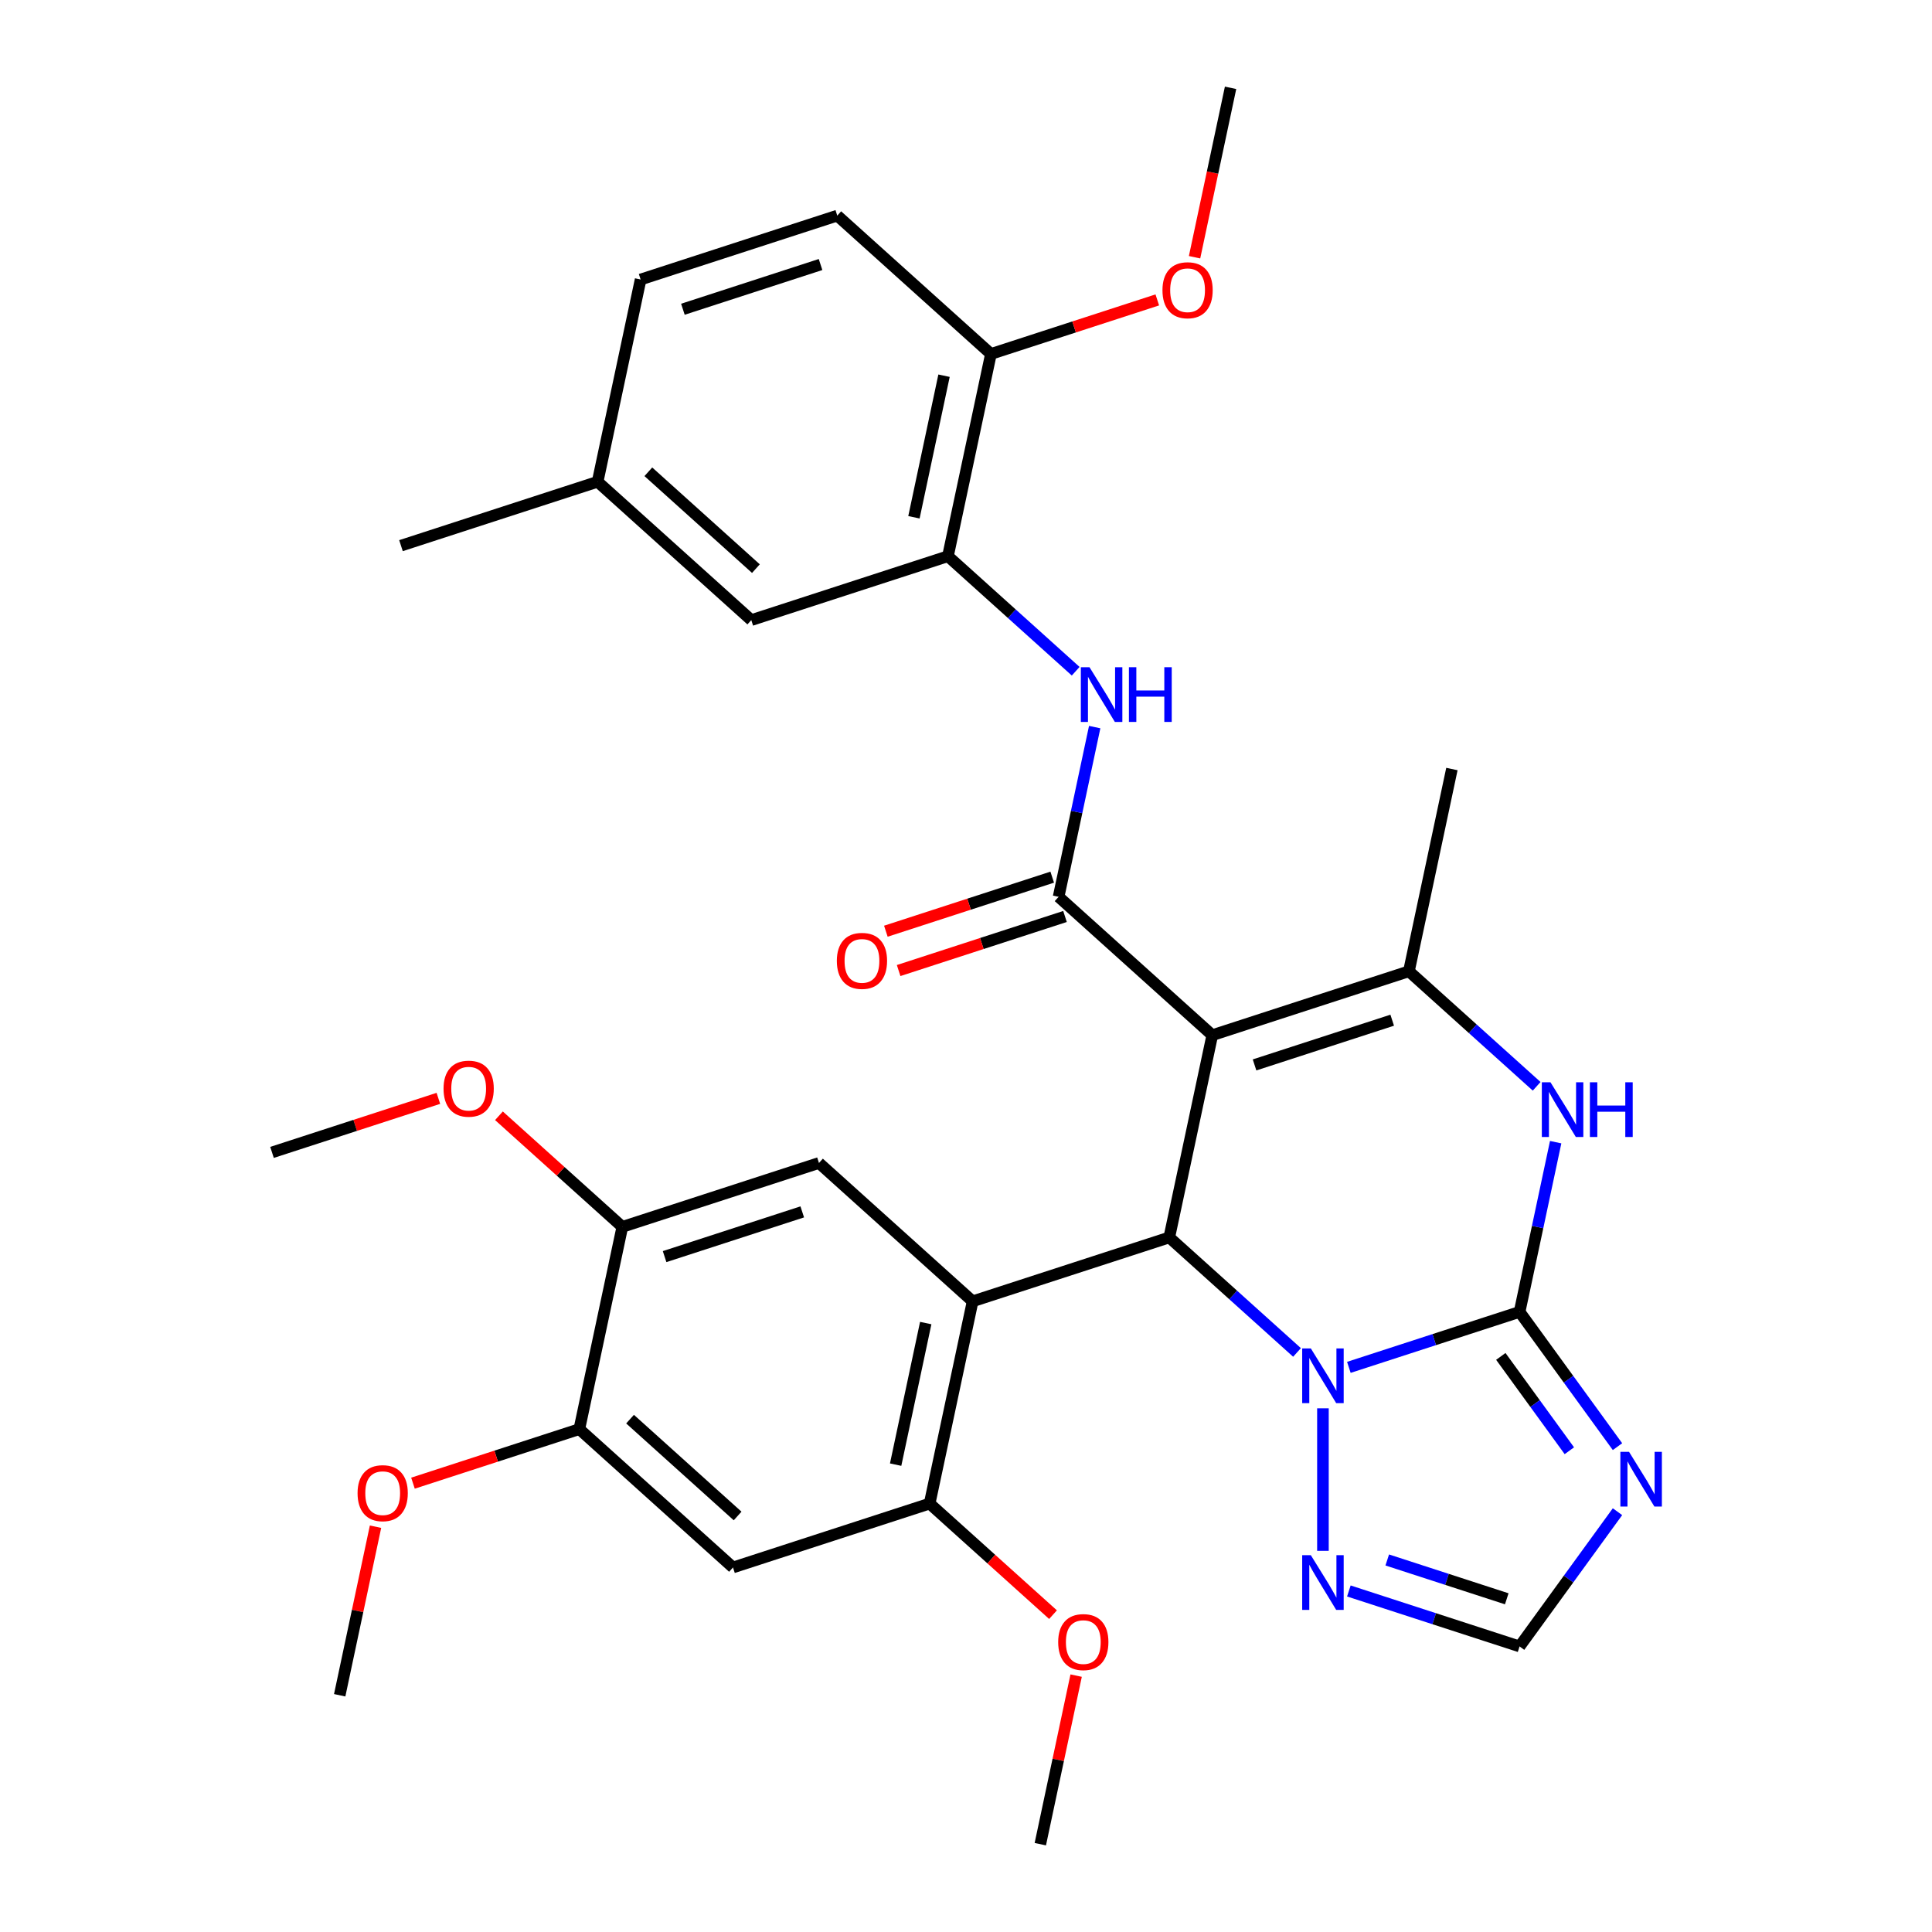 <?xml version='1.0' encoding='iso-8859-1'?>
<svg version='1.1' baseProfile='full'
              xmlns='http://www.w3.org/2000/svg'
                      xmlns:rdkit='http://www.rdkit.org/xml'
                      xmlns:xlink='http://www.w3.org/1999/xlink'
                  xml:space='preserve'
width='1000px' height='1000px' viewBox='0 0 1000 1000'>
<!-- END OF HEADER -->
<rect style='opacity:1.0;fill:#FFFFFF;stroke:none' width='1000' height='1000' x='0' y='0'> </rect>
<path class='bond-2' d='M 627.469,535.806 L 605.217,640.491' style='fill:none;fill-rule:evenodd;stroke:#000000;stroke-width:6px;stroke-linecap:butt;stroke-linejoin:miter;stroke-opacity:1' />
<path class='bond-4' d='M 627.469,535.806 L 547.935,464.194' style='fill:none;fill-rule:evenodd;stroke:#000000;stroke-width:6px;stroke-linecap:butt;stroke-linejoin:miter;stroke-opacity:1' />
<path class='bond-5' d='M 627.469,535.806 L 729.254,502.734' style='fill:none;fill-rule:evenodd;stroke:#000000;stroke-width:6px;stroke-linecap:butt;stroke-linejoin:miter;stroke-opacity:1' />
<path class='bond-5' d='M 649.351,551.203 L 720.601,528.052' style='fill:none;fill-rule:evenodd;stroke:#000000;stroke-width:6px;stroke-linecap:butt;stroke-linejoin:miter;stroke-opacity:1' />
<path class='bond-0' d='M 786.536,679.032 L 795.873,635.107' style='fill:none;fill-rule:evenodd;stroke:#000000;stroke-width:6px;stroke-linecap:butt;stroke-linejoin:miter;stroke-opacity:1' />
<path class='bond-0' d='M 795.873,635.107 L 805.209,591.183' style='fill:none;fill-rule:evenodd;stroke:#0000FF;stroke-width:6px;stroke-linecap:butt;stroke-linejoin:miter;stroke-opacity:1' />
<path class='bond-7' d='M 786.536,679.032 L 811.874,713.906' style='fill:none;fill-rule:evenodd;stroke:#000000;stroke-width:6px;stroke-linecap:butt;stroke-linejoin:miter;stroke-opacity:1' />
<path class='bond-7' d='M 811.874,713.906 L 837.212,748.78' style='fill:none;fill-rule:evenodd;stroke:#0000FF;stroke-width:6px;stroke-linecap:butt;stroke-linejoin:miter;stroke-opacity:1' />
<path class='bond-7' d='M 776.821,702.075 L 794.557,726.487' style='fill:none;fill-rule:evenodd;stroke:#000000;stroke-width:6px;stroke-linecap:butt;stroke-linejoin:miter;stroke-opacity:1' />
<path class='bond-7' d='M 794.557,726.487 L 812.294,750.899' style='fill:none;fill-rule:evenodd;stroke:#0000FF;stroke-width:6px;stroke-linecap:butt;stroke-linejoin:miter;stroke-opacity:1' />
<path class='bond-33' d='M 786.536,679.032 L 742.352,693.388' style='fill:none;fill-rule:evenodd;stroke:#000000;stroke-width:6px;stroke-linecap:butt;stroke-linejoin:miter;stroke-opacity:1' />
<path class='bond-33' d='M 742.352,693.388 L 698.167,707.745' style='fill:none;fill-rule:evenodd;stroke:#0000FF;stroke-width:6px;stroke-linecap:butt;stroke-linejoin:miter;stroke-opacity:1' />
<path class='bond-1' d='M 671.336,700.024 L 638.276,670.258' style='fill:none;fill-rule:evenodd;stroke:#0000FF;stroke-width:6px;stroke-linecap:butt;stroke-linejoin:miter;stroke-opacity:1' />
<path class='bond-1' d='M 638.276,670.258 L 605.217,640.491' style='fill:none;fill-rule:evenodd;stroke:#000000;stroke-width:6px;stroke-linecap:butt;stroke-linejoin:miter;stroke-opacity:1' />
<path class='bond-8' d='M 684.751,728.939 L 684.751,802.713' style='fill:none;fill-rule:evenodd;stroke:#0000FF;stroke-width:6px;stroke-linecap:butt;stroke-linejoin:miter;stroke-opacity:1' />
<path class='bond-3' d='M 605.217,640.491 L 503.432,673.563' style='fill:none;fill-rule:evenodd;stroke:#000000;stroke-width:6px;stroke-linecap:butt;stroke-linejoin:miter;stroke-opacity:1' />
<path class='bond-10' d='M 503.432,673.563 L 481.18,778.248' style='fill:none;fill-rule:evenodd;stroke:#000000;stroke-width:6px;stroke-linecap:butt;stroke-linejoin:miter;stroke-opacity:1' />
<path class='bond-10' d='M 479.157,684.816 L 463.581,758.095' style='fill:none;fill-rule:evenodd;stroke:#000000;stroke-width:6px;stroke-linecap:butt;stroke-linejoin:miter;stroke-opacity:1' />
<path class='bond-11' d='M 503.432,673.563 L 423.898,601.951' style='fill:none;fill-rule:evenodd;stroke:#000000;stroke-width:6px;stroke-linecap:butt;stroke-linejoin:miter;stroke-opacity:1' />
<path class='bond-9' d='M 547.935,464.194 L 557.271,420.269' style='fill:none;fill-rule:evenodd;stroke:#000000;stroke-width:6px;stroke-linecap:butt;stroke-linejoin:miter;stroke-opacity:1' />
<path class='bond-9' d='M 557.271,420.269 L 566.608,376.344' style='fill:none;fill-rule:evenodd;stroke:#0000FF;stroke-width:6px;stroke-linecap:butt;stroke-linejoin:miter;stroke-opacity:1' />
<path class='bond-17' d='M 544.627,454.015 L 501.573,468.004' style='fill:none;fill-rule:evenodd;stroke:#000000;stroke-width:6px;stroke-linecap:butt;stroke-linejoin:miter;stroke-opacity:1' />
<path class='bond-17' d='M 501.573,468.004 L 458.518,481.994' style='fill:none;fill-rule:evenodd;stroke:#FF0000;stroke-width:6px;stroke-linecap:butt;stroke-linejoin:miter;stroke-opacity:1' />
<path class='bond-17' d='M 551.242,474.372 L 508.187,488.362' style='fill:none;fill-rule:evenodd;stroke:#000000;stroke-width:6px;stroke-linecap:butt;stroke-linejoin:miter;stroke-opacity:1' />
<path class='bond-17' d='M 508.187,488.362 L 465.132,502.351' style='fill:none;fill-rule:evenodd;stroke:#FF0000;stroke-width:6px;stroke-linecap:butt;stroke-linejoin:miter;stroke-opacity:1' />
<path class='bond-6' d='M 729.254,502.734 L 762.313,532.501' style='fill:none;fill-rule:evenodd;stroke:#000000;stroke-width:6px;stroke-linecap:butt;stroke-linejoin:miter;stroke-opacity:1' />
<path class='bond-6' d='M 762.313,532.501 L 795.372,562.268' style='fill:none;fill-rule:evenodd;stroke:#0000FF;stroke-width:6px;stroke-linecap:butt;stroke-linejoin:miter;stroke-opacity:1' />
<path class='bond-23' d='M 729.254,502.734 L 751.505,398.049' style='fill:none;fill-rule:evenodd;stroke:#000000;stroke-width:6px;stroke-linecap:butt;stroke-linejoin:miter;stroke-opacity:1' />
<path class='bond-34' d='M 837.212,782.451 L 811.874,817.325' style='fill:none;fill-rule:evenodd;stroke:#0000FF;stroke-width:6px;stroke-linecap:butt;stroke-linejoin:miter;stroke-opacity:1' />
<path class='bond-34' d='M 811.874,817.325 L 786.536,852.199' style='fill:none;fill-rule:evenodd;stroke:#000000;stroke-width:6px;stroke-linecap:butt;stroke-linejoin:miter;stroke-opacity:1' />
<path class='bond-12' d='M 698.167,823.486 L 742.352,837.843' style='fill:none;fill-rule:evenodd;stroke:#0000FF;stroke-width:6px;stroke-linecap:butt;stroke-linejoin:miter;stroke-opacity:1' />
<path class='bond-12' d='M 742.352,837.843 L 786.536,852.199' style='fill:none;fill-rule:evenodd;stroke:#000000;stroke-width:6px;stroke-linecap:butt;stroke-linejoin:miter;stroke-opacity:1' />
<path class='bond-12' d='M 718.037,807.436 L 748.966,817.486' style='fill:none;fill-rule:evenodd;stroke:#0000FF;stroke-width:6px;stroke-linecap:butt;stroke-linejoin:miter;stroke-opacity:1' />
<path class='bond-12' d='M 748.966,817.486 L 779.895,827.535' style='fill:none;fill-rule:evenodd;stroke:#000000;stroke-width:6px;stroke-linecap:butt;stroke-linejoin:miter;stroke-opacity:1' />
<path class='bond-13' d='M 556.77,347.429 L 523.711,317.663' style='fill:none;fill-rule:evenodd;stroke:#0000FF;stroke-width:6px;stroke-linecap:butt;stroke-linejoin:miter;stroke-opacity:1' />
<path class='bond-13' d='M 523.711,317.663 L 490.652,287.896' style='fill:none;fill-rule:evenodd;stroke:#000000;stroke-width:6px;stroke-linecap:butt;stroke-linejoin:miter;stroke-opacity:1' />
<path class='bond-14' d='M 481.18,778.248 L 379.395,811.32' style='fill:none;fill-rule:evenodd;stroke:#000000;stroke-width:6px;stroke-linecap:butt;stroke-linejoin:miter;stroke-opacity:1' />
<path class='bond-21' d='M 481.18,778.248 L 513.109,806.997' style='fill:none;fill-rule:evenodd;stroke:#000000;stroke-width:6px;stroke-linecap:butt;stroke-linejoin:miter;stroke-opacity:1' />
<path class='bond-21' d='M 513.109,806.997 L 545.039,835.746' style='fill:none;fill-rule:evenodd;stroke:#FF0000;stroke-width:6px;stroke-linecap:butt;stroke-linejoin:miter;stroke-opacity:1' />
<path class='bond-15' d='M 423.898,601.951 L 322.112,635.023' style='fill:none;fill-rule:evenodd;stroke:#000000;stroke-width:6px;stroke-linecap:butt;stroke-linejoin:miter;stroke-opacity:1' />
<path class='bond-15' d='M 415.244,627.268 L 343.995,650.419' style='fill:none;fill-rule:evenodd;stroke:#000000;stroke-width:6px;stroke-linecap:butt;stroke-linejoin:miter;stroke-opacity:1' />
<path class='bond-18' d='M 490.652,287.896 L 512.904,183.211' style='fill:none;fill-rule:evenodd;stroke:#000000;stroke-width:6px;stroke-linecap:butt;stroke-linejoin:miter;stroke-opacity:1' />
<path class='bond-18' d='M 473.053,267.743 L 488.629,194.464' style='fill:none;fill-rule:evenodd;stroke:#000000;stroke-width:6px;stroke-linecap:butt;stroke-linejoin:miter;stroke-opacity:1' />
<path class='bond-19' d='M 490.652,287.896 L 388.867,320.968' style='fill:none;fill-rule:evenodd;stroke:#000000;stroke-width:6px;stroke-linecap:butt;stroke-linejoin:miter;stroke-opacity:1' />
<path class='bond-35' d='M 379.395,811.32 L 299.861,739.707' style='fill:none;fill-rule:evenodd;stroke:#000000;stroke-width:6px;stroke-linecap:butt;stroke-linejoin:miter;stroke-opacity:1' />
<path class='bond-35' d='M 381.787,784.671 L 326.114,734.542' style='fill:none;fill-rule:evenodd;stroke:#000000;stroke-width:6px;stroke-linecap:butt;stroke-linejoin:miter;stroke-opacity:1' />
<path class='bond-16' d='M 322.112,635.023 L 299.861,739.707' style='fill:none;fill-rule:evenodd;stroke:#000000;stroke-width:6px;stroke-linecap:butt;stroke-linejoin:miter;stroke-opacity:1' />
<path class='bond-24' d='M 322.112,635.023 L 290.183,606.273' style='fill:none;fill-rule:evenodd;stroke:#000000;stroke-width:6px;stroke-linecap:butt;stroke-linejoin:miter;stroke-opacity:1' />
<path class='bond-24' d='M 290.183,606.273 L 258.254,577.524' style='fill:none;fill-rule:evenodd;stroke:#FF0000;stroke-width:6px;stroke-linecap:butt;stroke-linejoin:miter;stroke-opacity:1' />
<path class='bond-25' d='M 299.861,739.707 L 256.806,753.697' style='fill:none;fill-rule:evenodd;stroke:#000000;stroke-width:6px;stroke-linecap:butt;stroke-linejoin:miter;stroke-opacity:1' />
<path class='bond-25' d='M 256.806,753.697 L 213.751,767.686' style='fill:none;fill-rule:evenodd;stroke:#FF0000;stroke-width:6px;stroke-linecap:butt;stroke-linejoin:miter;stroke-opacity:1' />
<path class='bond-20' d='M 512.904,183.211 L 433.37,111.599' style='fill:none;fill-rule:evenodd;stroke:#000000;stroke-width:6px;stroke-linecap:butt;stroke-linejoin:miter;stroke-opacity:1' />
<path class='bond-27' d='M 512.904,183.211 L 555.958,169.222' style='fill:none;fill-rule:evenodd;stroke:#000000;stroke-width:6px;stroke-linecap:butt;stroke-linejoin:miter;stroke-opacity:1' />
<path class='bond-27' d='M 555.958,169.222 L 599.013,155.233' style='fill:none;fill-rule:evenodd;stroke:#FF0000;stroke-width:6px;stroke-linecap:butt;stroke-linejoin:miter;stroke-opacity:1' />
<path class='bond-22' d='M 388.867,320.968 L 309.333,249.356' style='fill:none;fill-rule:evenodd;stroke:#000000;stroke-width:6px;stroke-linecap:butt;stroke-linejoin:miter;stroke-opacity:1' />
<path class='bond-22' d='M 391.259,294.32 L 335.585,244.191' style='fill:none;fill-rule:evenodd;stroke:#000000;stroke-width:6px;stroke-linecap:butt;stroke-linejoin:miter;stroke-opacity:1' />
<path class='bond-36' d='M 433.37,111.599 L 331.584,144.671' style='fill:none;fill-rule:evenodd;stroke:#000000;stroke-width:6px;stroke-linecap:butt;stroke-linejoin:miter;stroke-opacity:1' />
<path class='bond-36' d='M 424.716,136.917 L 353.466,160.067' style='fill:none;fill-rule:evenodd;stroke:#000000;stroke-width:6px;stroke-linecap:butt;stroke-linejoin:miter;stroke-opacity:1' />
<path class='bond-29' d='M 557.008,867.296 L 547.736,910.921' style='fill:none;fill-rule:evenodd;stroke:#FF0000;stroke-width:6px;stroke-linecap:butt;stroke-linejoin:miter;stroke-opacity:1' />
<path class='bond-29' d='M 547.736,910.921 L 538.463,954.545' style='fill:none;fill-rule:evenodd;stroke:#000000;stroke-width:6px;stroke-linecap:butt;stroke-linejoin:miter;stroke-opacity:1' />
<path class='bond-26' d='M 309.333,249.356 L 331.584,144.671' style='fill:none;fill-rule:evenodd;stroke:#000000;stroke-width:6px;stroke-linecap:butt;stroke-linejoin:miter;stroke-opacity:1' />
<path class='bond-28' d='M 309.333,249.356 L 207.547,282.428' style='fill:none;fill-rule:evenodd;stroke:#000000;stroke-width:6px;stroke-linecap:butt;stroke-linejoin:miter;stroke-opacity:1' />
<path class='bond-31' d='M 226.903,568.503 L 183.848,582.493' style='fill:none;fill-rule:evenodd;stroke:#FF0000;stroke-width:6px;stroke-linecap:butt;stroke-linejoin:miter;stroke-opacity:1' />
<path class='bond-31' d='M 183.848,582.493 L 140.793,596.482' style='fill:none;fill-rule:evenodd;stroke:#000000;stroke-width:6px;stroke-linecap:butt;stroke-linejoin:miter;stroke-opacity:1' />
<path class='bond-30' d='M 194.37,790.215 L 185.097,833.84' style='fill:none;fill-rule:evenodd;stroke:#FF0000;stroke-width:6px;stroke-linecap:butt;stroke-linejoin:miter;stroke-opacity:1' />
<path class='bond-30' d='M 185.097,833.84 L 175.824,877.464' style='fill:none;fill-rule:evenodd;stroke:#000000;stroke-width:6px;stroke-linecap:butt;stroke-linejoin:miter;stroke-opacity:1' />
<path class='bond-32' d='M 618.301,133.144 L 627.621,89.299' style='fill:none;fill-rule:evenodd;stroke:#FF0000;stroke-width:6px;stroke-linecap:butt;stroke-linejoin:miter;stroke-opacity:1' />
<path class='bond-32' d='M 627.621,89.299 L 636.94,45.455' style='fill:none;fill-rule:evenodd;stroke:#000000;stroke-width:6px;stroke-linecap:butt;stroke-linejoin:miter;stroke-opacity:1' />
<path  class='atom-2' d='M 678.491 697.944
L 687.771 712.944
Q 688.691 714.424, 690.171 717.104
Q 691.651 719.784, 691.731 719.944
L 691.731 697.944
L 695.491 697.944
L 695.491 726.264
L 691.611 726.264
L 681.651 709.864
Q 680.491 707.944, 679.251 705.744
Q 678.051 703.544, 677.691 702.864
L 677.691 726.264
L 674.011 726.264
L 674.011 697.944
L 678.491 697.944
' fill='#0000FF'/>
<path  class='atom-7' d='M 802.528 560.187
L 811.808 575.187
Q 812.728 576.667, 814.208 579.347
Q 815.688 582.027, 815.768 582.187
L 815.768 560.187
L 819.528 560.187
L 819.528 588.507
L 815.648 588.507
L 805.688 572.107
Q 804.528 570.187, 803.288 567.987
Q 802.088 565.787, 801.728 565.107
L 801.728 588.507
L 798.048 588.507
L 798.048 560.187
L 802.528 560.187
' fill='#0000FF'/>
<path  class='atom-7' d='M 822.928 560.187
L 826.768 560.187
L 826.768 572.227
L 841.248 572.227
L 841.248 560.187
L 845.088 560.187
L 845.088 588.507
L 841.248 588.507
L 841.248 575.427
L 826.768 575.427
L 826.768 588.507
L 822.928 588.507
L 822.928 560.187
' fill='#0000FF'/>
<path  class='atom-8' d='M 843.183 751.456
L 852.463 766.456
Q 853.383 767.936, 854.863 770.616
Q 856.343 773.296, 856.423 773.456
L 856.423 751.456
L 860.183 751.456
L 860.183 779.776
L 856.303 779.776
L 846.343 763.376
Q 845.183 761.456, 843.943 759.256
Q 842.743 757.056, 842.383 756.376
L 842.383 779.776
L 838.703 779.776
L 838.703 751.456
L 843.183 751.456
' fill='#0000FF'/>
<path  class='atom-9' d='M 678.491 804.967
L 687.771 819.967
Q 688.691 821.447, 690.171 824.127
Q 691.651 826.807, 691.731 826.967
L 691.731 804.967
L 695.491 804.967
L 695.491 833.287
L 691.611 833.287
L 681.651 816.887
Q 680.491 814.967, 679.251 812.767
Q 678.051 810.567, 677.691 809.887
L 677.691 833.287
L 674.011 833.287
L 674.011 804.967
L 678.491 804.967
' fill='#0000FF'/>
<path  class='atom-10' d='M 563.926 345.349
L 573.206 360.349
Q 574.126 361.829, 575.606 364.509
Q 577.086 367.189, 577.166 367.349
L 577.166 345.349
L 580.926 345.349
L 580.926 373.669
L 577.046 373.669
L 567.086 357.269
Q 565.926 355.349, 564.686 353.149
Q 563.486 350.949, 563.126 350.269
L 563.126 373.669
L 559.446 373.669
L 559.446 345.349
L 563.926 345.349
' fill='#0000FF'/>
<path  class='atom-10' d='M 584.326 345.349
L 588.166 345.349
L 588.166 357.389
L 602.646 357.389
L 602.646 345.349
L 606.486 345.349
L 606.486 373.669
L 602.646 373.669
L 602.646 360.589
L 588.166 360.589
L 588.166 373.669
L 584.326 373.669
L 584.326 345.349
' fill='#0000FF'/>
<path  class='atom-18' d='M 433.149 497.346
Q 433.149 490.546, 436.509 486.746
Q 439.869 482.946, 446.149 482.946
Q 452.429 482.946, 455.789 486.746
Q 459.149 490.546, 459.149 497.346
Q 459.149 504.226, 455.749 508.146
Q 452.349 512.026, 446.149 512.026
Q 439.909 512.026, 436.509 508.146
Q 433.149 504.266, 433.149 497.346
M 446.149 508.826
Q 450.469 508.826, 452.789 505.946
Q 455.149 503.026, 455.149 497.346
Q 455.149 491.786, 452.789 488.986
Q 450.469 486.146, 446.149 486.146
Q 441.829 486.146, 439.469 488.946
Q 437.149 491.746, 437.149 497.346
Q 437.149 503.066, 439.469 505.946
Q 441.829 508.826, 446.149 508.826
' fill='#FF0000'/>
<path  class='atom-22' d='M 547.714 849.941
Q 547.714 843.141, 551.074 839.341
Q 554.434 835.541, 560.714 835.541
Q 566.994 835.541, 570.354 839.341
Q 573.714 843.141, 573.714 849.941
Q 573.714 856.821, 570.314 860.741
Q 566.914 864.621, 560.714 864.621
Q 554.474 864.621, 551.074 860.741
Q 547.714 856.861, 547.714 849.941
M 560.714 861.421
Q 565.034 861.421, 567.354 858.541
Q 569.714 855.621, 569.714 849.941
Q 569.714 844.381, 567.354 841.581
Q 565.034 838.741, 560.714 838.741
Q 556.394 838.741, 554.034 841.541
Q 551.714 844.341, 551.714 849.941
Q 551.714 855.661, 554.034 858.541
Q 556.394 861.421, 560.714 861.421
' fill='#FF0000'/>
<path  class='atom-25' d='M 229.578 563.49
Q 229.578 556.69, 232.938 552.89
Q 236.298 549.09, 242.578 549.09
Q 248.858 549.09, 252.218 552.89
Q 255.578 556.69, 255.578 563.49
Q 255.578 570.37, 252.178 574.29
Q 248.778 578.17, 242.578 578.17
Q 236.338 578.17, 232.938 574.29
Q 229.578 570.41, 229.578 563.49
M 242.578 574.97
Q 246.898 574.97, 249.218 572.09
Q 251.578 569.17, 251.578 563.49
Q 251.578 557.93, 249.218 555.13
Q 246.898 552.29, 242.578 552.29
Q 238.258 552.29, 235.898 555.09
Q 233.578 557.89, 233.578 563.49
Q 233.578 569.21, 235.898 572.09
Q 238.258 574.97, 242.578 574.97
' fill='#FF0000'/>
<path  class='atom-26' d='M 185.076 772.859
Q 185.076 766.059, 188.436 762.259
Q 191.796 758.459, 198.076 758.459
Q 204.356 758.459, 207.716 762.259
Q 211.076 766.059, 211.076 772.859
Q 211.076 779.739, 207.676 783.659
Q 204.276 787.539, 198.076 787.539
Q 191.836 787.539, 188.436 783.659
Q 185.076 779.779, 185.076 772.859
M 198.076 784.339
Q 202.396 784.339, 204.716 781.459
Q 207.076 778.539, 207.076 772.859
Q 207.076 767.299, 204.716 764.499
Q 202.396 761.659, 198.076 761.659
Q 193.756 761.659, 191.396 764.459
Q 189.076 767.259, 189.076 772.859
Q 189.076 778.579, 191.396 781.459
Q 193.756 784.339, 198.076 784.339
' fill='#FF0000'/>
<path  class='atom-28' d='M 601.689 150.219
Q 601.689 143.419, 605.049 139.619
Q 608.409 135.819, 614.689 135.819
Q 620.969 135.819, 624.329 139.619
Q 627.689 143.419, 627.689 150.219
Q 627.689 157.099, 624.289 161.019
Q 620.889 164.899, 614.689 164.899
Q 608.449 164.899, 605.049 161.019
Q 601.689 157.139, 601.689 150.219
M 614.689 161.699
Q 619.009 161.699, 621.329 158.819
Q 623.689 155.899, 623.689 150.219
Q 623.689 144.659, 621.329 141.859
Q 619.009 139.019, 614.689 139.019
Q 610.369 139.019, 608.009 141.819
Q 605.689 144.619, 605.689 150.219
Q 605.689 155.939, 608.009 158.819
Q 610.369 161.699, 614.689 161.699
' fill='#FF0000'/>
</svg>
